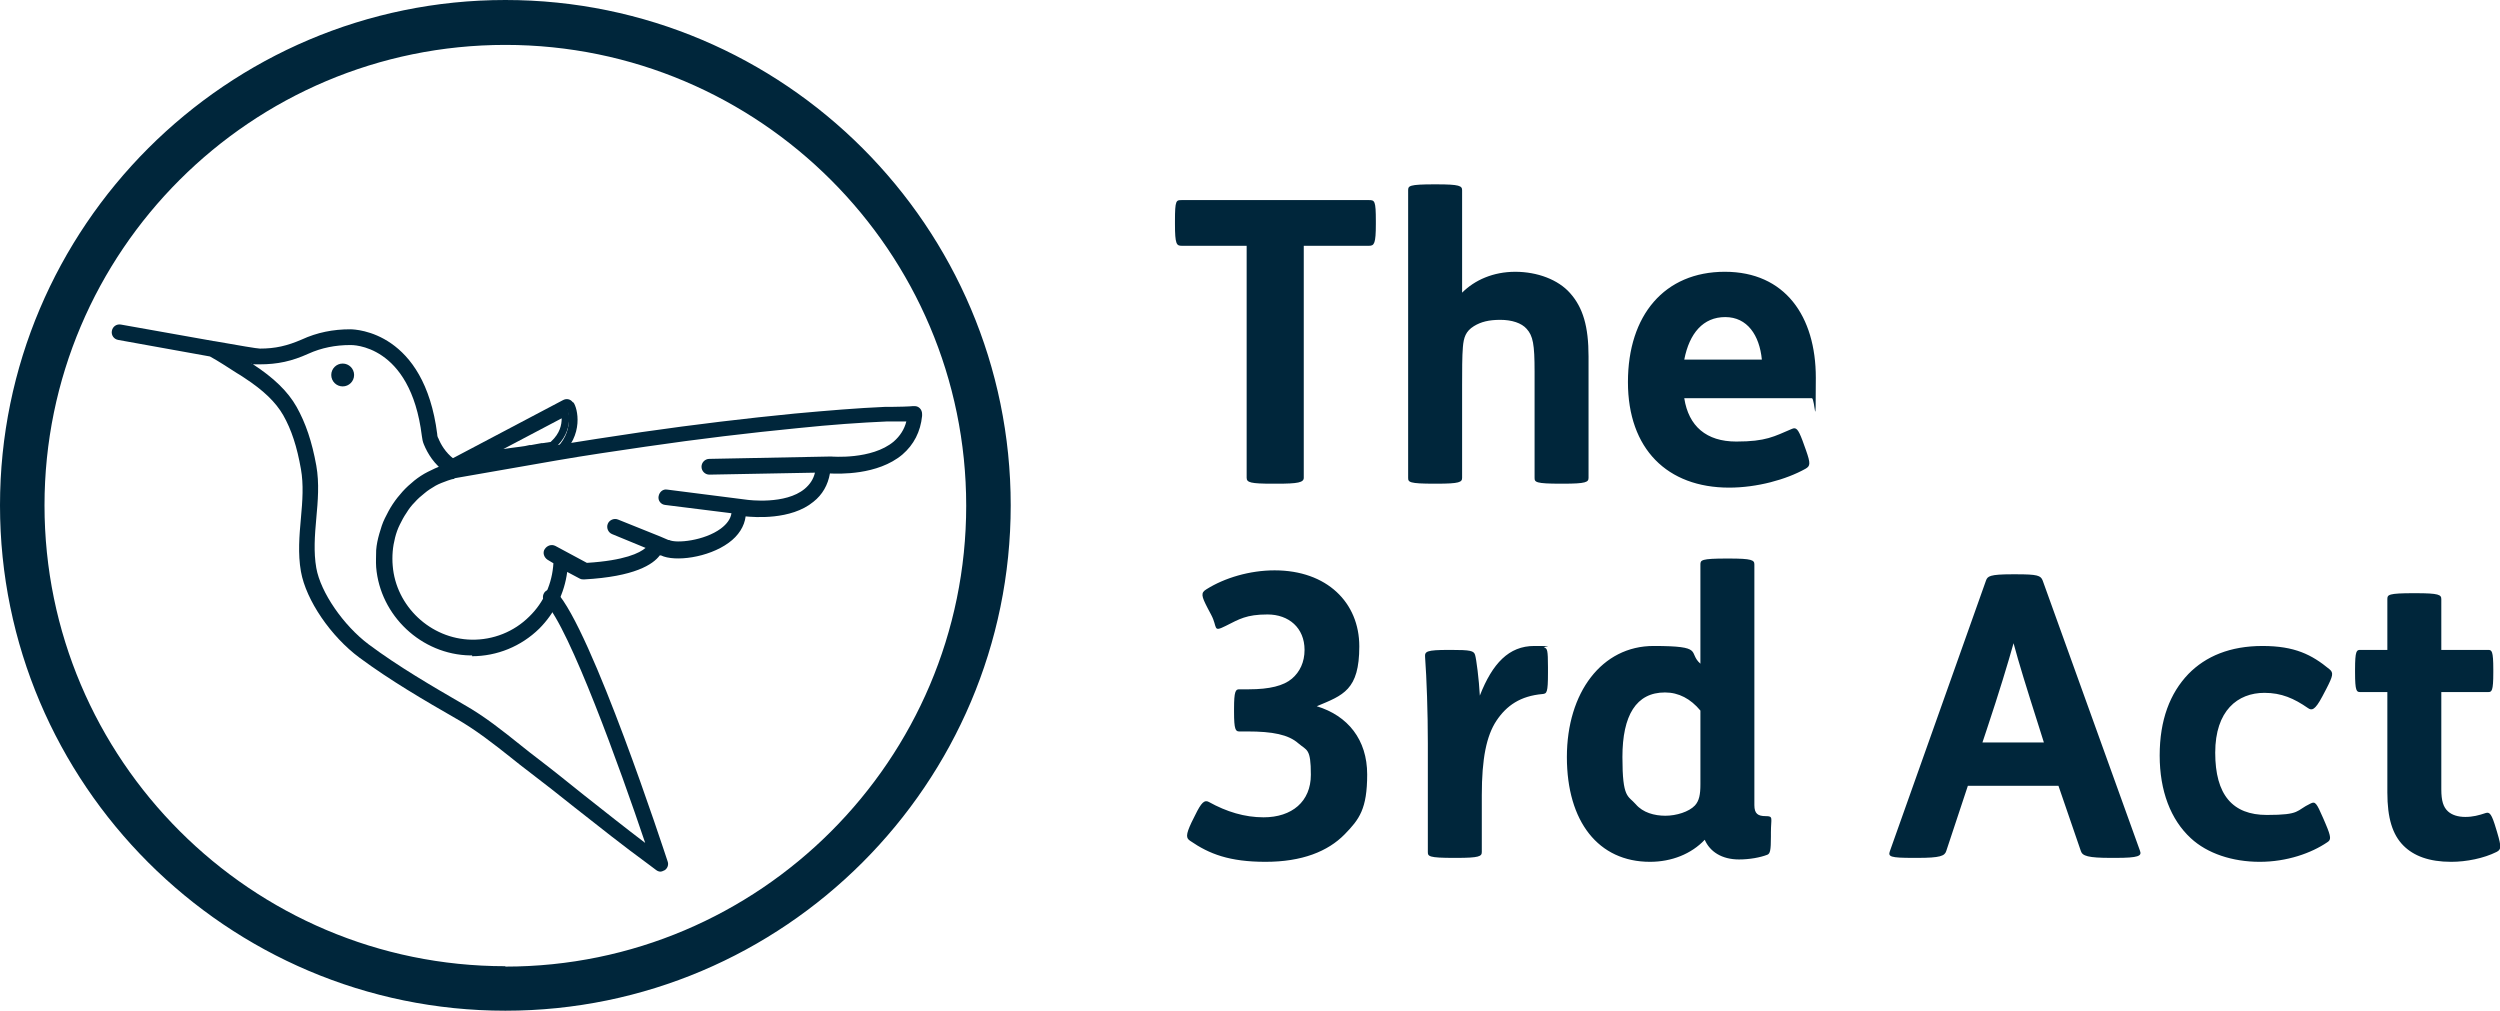 <svg xmlns="http://www.w3.org/2000/svg" viewBox="0 0 634.7 256.7"><defs><style>.cls-1{fill:#00263b}</style></defs><g id="Layer_2"><g id="Layer_1-2"><path class="cls-1" d="M128.3 0C57.6 0 0 57.6 0 128.3s57.6 128.3 128.3 128.3S256.6 199 256.6 128.3 199.1 0 128.3 0Zm0 245.3c-64.5 0-117-52.5-117-117s52.5-116.9 117-116.9 117 52.5 117 117-52.5 117-117 117Z"/><path class="cls-1" d="M140.7 114.6c-.1 0-.3 0-.4-.2-.2-.2-.2-.5 0-.7.2-.2.5-.2.7 0s.2.5 0 .7c-.1 0-.2.2-.4.1Z"/><circle class="cls-1" cx="87" cy="95.2" r="2.9"/><path class="cls-1" d="M145.4 102.1c-.6-.8-1.6-1-2.5-.5l-29 15.3c-.9.5-1.3 1.5-.9 2.5.3.8 1.1 1.3 1.9 1.3h.4l1.8-.3c.6 0 6.1-1.1 6.7-1.2.8-.2 1.6-.4 2.4-.5 1.3-.3 2.7-.5 4.3-.8.8-.1 1.5-.2 2.3-.3.8-.1 1.5-.2 2.3-.3h.4c.9-.2 1.9-.4 2.8-.5h.3c.9-.2 1.7-.3 2.6-.5.4 0 .7-.2 1-.5 6.2-5.3 4.4-12.3 3.4-13.6Zm-4.7 12c-1 .2-1.9.3-2.9.5-1.1.2-2.1.3-3.2.5-1.5.2-3.1.4-4.6.7-1.5.2-2.9.5-4.4.8-.8.2-1.6.3-2.4.6-.4.1-5.6 1-6.5 1.2-.7 0-1.3.2-1.9.4l29-15.3c.4.5 2.2 6.2-3.1 10.8Z"/><path class="cls-1" d="M114.8 118.6c.6-.2 1.3-.3 1.9-.4.9-.1 6.1-1.1 6.5-1.2l2.4-.6c1.5-.3 2.9-.6 4.4-.8 1.5-.2 3-.4 4.6-.7 1.1-.2 2.1-.3 3.2-.5 1-.2 1.9-.3 2.9-.5 5.4-4.6 3.6-10.3 3.1-10.8l-29 15.3Zm25-6.4c-.7.1-1.4.2-2 .3h-.3c-.9.2-1.8.3-2.7.5h-.4c-.7.2-1.5.3-2.2.4-.8.1-1.6.2-2.3.3l-2.1.3 14.8-7.8c0 1.6-.4 3.8-2.7 5.9Z"/><path class="cls-1" d="M167.8 221.3c-.4 0-.8-.1-1.2-.4l-2-1.5c-6.3-4.6-12.6-9.6-18.7-14.4-4-3.2-7.7-6.1-11.5-9-1.6-1.2-3.1-2.4-4.6-3.6-4.4-3.5-9-7.1-13.9-9.9-8.2-4.7-16.9-9.8-24.6-15.5-7.3-5.4-13.6-14.6-14.9-21.9-.8-4.5-.4-9.2 0-13.6.4-4.3.7-8.5 0-12.4-1-5.7-2.4-10-4.5-13.7-1.9-3.3-5-6.3-9.9-9.5-.6-.4-1.2-.8-1.9-1.2-2.2-1.4-4.6-3-6.8-4.2-7.9-1.4-17.7-3.2-23.3-4.2-1.1-.2-1.8-1.2-1.6-2.3.2-1.1 1.2-1.8 2.3-1.6l23.6 4.2h.1c6.2 1.1 10.9 1.9 11.6 1.9 3.9 0 6.9-.7 10.6-2.3 3.9-1.8 8-2.6 12.3-2.6 1.6 0 18.8.7 22.1 26.6 0 .4.1.8.3 1.1.6 1.5 1.8 3.6 3.9 5.2.5.1 1 .5 1.3 1 .5 1 .2 2.2-.8 2.7h-.1c-.7.4-1.5.4-2.1 0-3.3-2.2-5-5.2-5.9-7.4-.3-.7-.4-1.4-.5-2.1-2.9-23.5-17.9-23.1-18.1-23.1h-.1c-3.7 0-7.3.7-10.6 2.2-4.2 1.9-7.8 2.7-12.4 2.7s-1-.1-2.2-.3c.1 0 .3.2.4.2 5.4 3.5 9 7 11.2 10.9 2.3 4.1 3.9 8.8 5 14.9.8 4.5.4 9 0 13.4s-.7 8.6 0 12.6c1.1 6.2 6.9 14.6 13.3 19.4 7.5 5.6 16.1 10.6 24.2 15.3 5.3 3 9.9 6.7 14.4 10.3 1.5 1.2 3 2.4 4.6 3.6 3.8 2.9 7.5 5.9 11.5 9.1 5.1 4 10.2 8.1 15.5 12.1-6.4-19-19.2-54.5-25.4-61-.8-.8-.7-2.1 0-2.8s2.1-.7 2.8 0c9 9.5 27.5 66.1 28.3 68.5.3.8 0 1.7-.7 2.2-.4.2-.8.4-1.2.4Z"/><path class="cls-1" d="M119.9 166.4h-.5c-12.4-.2-22.9-10.1-23.9-22.4-.1-1.4 0-2.9 0-4.3.1-1.4.4-2.8.8-4.2.4-1.4.8-2.7 1.4-3.9.6-1.2 1.2-2.4 2-3.6.8-1.2 1.6-2.2 2.5-3.2.9-1 1.9-1.9 3-2.8 1-.8 2.2-1.6 3.4-2.2 1.2-.6 2.4-1.2 3.7-1.6.5-.2 1.1-.3 1.8-.5s.2 0 .2 0l25.9-4.5c7.5-1.2 15.2-2.4 22.7-3.5 13.9-2 26.6-3.5 38.8-4.7 8.8-.8 16-1.4 22.9-1.7h1.5c1.5 0 5.1-.1 5.7-.2h.4c1.1 0 1.9.9 1.9 2v.5c-.4 4-2.1 7.3-5 9.8-6.3 5.3-16.2 4.9-18.4 4.8-.5 2.9-1.9 5.4-4.2 7.2-5.7 4.7-15.1 3.9-17.2 3.7-.3 2.5-1.8 4.9-4.3 6.7-5.2 3.8-13.7 4.9-17.2 3.2h-.3c-1.7 2.3-6.4 5.4-19.2 6.1-.4 0-.7 0-1.1-.2l-3.2-1.7c-.7 5.4-3.2 10.5-7.1 14.4-4.6 4.5-10.7 7-17.1 7Zm-4.7-44.8h-.1c-.6.1-1 .3-1.4.4-1.1.4-2.2.8-3.1 1.3-1 .6-2 1.2-2.8 1.9-.9.7-1.8 1.5-2.5 2.3-.8.8-1.5 1.7-2.1 2.7-.7 1-1.2 2-1.7 3s-.9 2.1-1.2 3.3c-.3 1.2-.5 2.3-.6 3.5-.1 1.2-.1 2.5 0 3.6.8 10.3 9.6 18.6 20 18.8 5.5.1 10.8-2 14.7-5.9 3.7-3.6 5.8-8.4 6.1-13.5l-1.5-.9c-.9-.6-1.3-1.8-.7-2.7s1.7-1.3 2.7-.8l8 4.3c9.6-.6 13.4-2.5 14.9-3.8l-8.5-3.5c-1-.4-1.5-1.6-1.1-2.6.4-1 1.6-1.5 2.6-1.1l10.7 4.3 2.1.9h.2c1.8.9 8.9.2 13.1-2.9 1.6-1.2 2.5-2.5 2.7-3.9l-16.8-2.1c-1.1-.1-1.9-1.1-1.7-2.2s1.1-1.9 2.2-1.7l20.4 2.6c.1 0 9.6 1.3 14.5-2.8 1.3-1.1 2.2-2.4 2.6-4.1l-26.8.5c-1.1 0-2-.9-2-2s.9-2 2-2l30.7-.6h.2c.1 0 10.3.9 15.9-3.8 1.6-1.4 2.7-3.1 3.2-5.1h-4.9c-6.8.3-14 .8-22.7 1.7-12.2 1.2-24.9 2.7-38.6 4.7-7.5 1.1-15.1 2.2-22.6 3.5l-25.8 4.5ZM347.6 50.8c1.4 0 1.7.2 1.7 5.3v.8c0 4.9-.4 5.5-1.7 5.5H331v58.9c0 1.2-1.5 1.5-6.8 1.5h-1.1c-5.6 0-6.6-.3-6.6-1.5V62.4H300c-1.3 0-1.7-.4-1.7-5.5v-.8c0-5.3.3-5.3 1.7-5.3h47.6ZM364.7 46.8c5.9 0 6.5.4 6.5 1.5v26c3.2-3.2 7.9-5.3 13.5-5.3s10.9 2 13.9 5.4c3.3 3.7 4.7 8.5 4.7 16.1v30.8c0 1.1-.6 1.5-6.5 1.5h-.5c-6.5 0-6.7-.4-6.7-1.5v-27c0-6.9-.4-9-2-10.8-1.3-1.5-3.8-2.3-6.7-2.3s-4.9.5-6.7 1.6c-2.1 1.3-2.6 2.9-2.8 5.3-.2 2.3-.2 6-.2 9.8v23.4c0 1.1-.6 1.5-6.5 1.5h-.5c-6.5 0-6.7-.4-6.7-1.5v-73c0-1.1.2-1.5 6.7-1.5h.5ZM427.6 101.1c1.1 7.1 5.6 11 13.2 11s9.6-1.3 14.1-3.2c1.1-.5 1.6 0 2.7 2.9l.9 2.5c1.2 3.4 1.1 4-.1 4.7-5 2.8-12.4 4.8-19.4 4.8-15.7 0-25.7-9.8-25.7-26.8s9.3-28 24.6-28S461 80.3 461 95.9s-.2 5.2-1 5.2h-32.4Zm19.7-9.8c-.6-6.2-3.7-10.8-9.3-10.8s-9.1 4.1-10.4 10.8h19.7ZM306.6 154.4c-1.6-3.1-1.8-3.9-.3-4.8 4.6-2.9 11-4.8 17.3-4.8 13.3 0 21.5 8.2 21.5 19.3s-4.1 12.4-10.8 15.2c7.9 2.4 12.8 8.5 12.8 17.3s-2 11.4-5.7 15.2c-4.3 4.4-10.9 7-20.1 7s-14.3-2-19.1-5.3c-1.1-.7-1.2-1.5.3-4.7l.9-1.8c1.6-3.3 2.4-4 3.5-3.4 4.5 2.5 9.1 3.9 13.9 3.9 7.2 0 12-4 12-10.8s-1-6.1-3.2-8c-2.5-2.2-6.5-3-12.9-3h-2.1c-.9 0-1.3-.5-1.3-4.9v-.9c0-4.4.4-4.9 1.3-4.9h2.5c5.2 0 8.8-.9 10.9-2.7 2-1.7 3.2-4.2 3.2-7.3 0-5.6-4-9-9.4-9s-7.2 1.2-10.6 2.9-2 .4-3.7-2.8l-.9-1.7ZM368.4 165c4.9 0 5.8.2 6.1 1.3.3.9 1 6.3 1.2 10.3 3.2-8.2 7.4-12.6 13.8-12.6s1.9.1 2.6.4.9.5.9 5v1.4c0 5.1-.3 5.3-1.4 5.4-5.6.5-9.1 2.9-11.7 6.8-2.5 3.8-3.7 9.5-3.7 18.9v14.4c0 1.1-.6 1.5-6.5 1.5h-.5c-6.5 0-6.7-.4-6.7-1.5v-27.6c0-7.8-.3-16.5-.7-21.9-.1-1.4.3-1.8 6-1.8h.6ZM438.9 141.8c5.9 0 6.5.4 6.5 1.5v61.1c0 2.2.9 2.8 2.9 2.8s1.3.5 1.3 4.1v1.1c0 3.5-.2 4.3-.9 4.6-1.8.7-4.5 1.2-7.2 1.2-4.4 0-7.4-2-8.7-5-3.4 3.6-8.4 5.6-13.9 5.6-13.1 0-21.1-10.2-21.1-26.6s8.9-28.2 22-28.2 8.6 1.6 11.9 4.5v-25.2c0-1.1.2-1.5 6.7-1.5h.5Zm-7.2 38.6c-2.5-3-5.5-4.6-9-4.6-7.3 0-10.8 5.8-10.8 16.4s1.4 9.7 3.4 12c1.8 2.1 4.7 2.9 7.5 2.9s6-1 7.5-2.6c1.1-1.2 1.4-2.8 1.4-5.4v-18.7ZM511.8 145.8c5.5 0 6.3.3 6.8 1.6l24.7 68.6c.5 1.3-.3 1.8-6.2 1.8h-1.2c-5.8 0-7.2-.5-7.6-1.7l-5.7-16.6h-23l-5.5 16.6c-.4 1.2-1.5 1.7-7.3 1.7h-1c-5.9 0-6.5-.3-6-1.7l24.4-68.7c.4-1.1.9-1.6 6.7-1.6h.9Zm-8.5 42.7h15.6l-1.1-3.5c-3.5-11-5.2-16.5-6.6-21.7-1.4 5-3.6 12.3-6.8 21.9l-1.1 3.3ZM589.6 176.8c-1.9 3.6-2.7 3.6-3.6 3-3.6-2.5-6.8-3.9-11.1-3.9-6.8 0-12.5 4.5-12.5 15.2s4.4 15.8 13.1 15.8 7.3-1.1 11.1-2.9c1.2-.6 1.5-.2 3.2 3.7l.6 1.4c1.5 3.5 1.4 4.1.5 4.7-4.1 2.8-10.3 5-17.2 5s-13.3-2.1-17.5-6c-5.1-4.7-7.9-12-7.9-21s2.6-15.8 7.3-20.7c4.4-4.5 10.6-7.1 18.8-7.1s12.5 2.2 17 5.9c1.1.9.9 1.7-.8 5l-1 1.9ZM613.3 150.6c5.9 0 6.5.4 6.5 1.5V165h11.9c.9 0 1.3.2 1.3 5v.7c0 4.8-.4 5-1.3 5h-11.9v24.7c0 2.9.5 4.5 1.7 5.6 1 .9 2.5 1.4 4.4 1.4s3.4-.4 5.2-1c1-.3 1.5.3 2.6 4l.3 1c1.1 3.7 1 4.3-.2 4.9-3.2 1.6-7.6 2.5-11.5 2.5-5.6 0-9.5-1.5-12.1-4.1-2.8-2.8-4.1-7-4.1-13.5v-25.5h-6.9c-.9 0-1.3-.2-1.3-5v-.7c0-4.8.4-5 1.3-5h6.9v-12.9c0-1.1.2-1.5 6.7-1.5h.5Z"/></g></g></svg>
